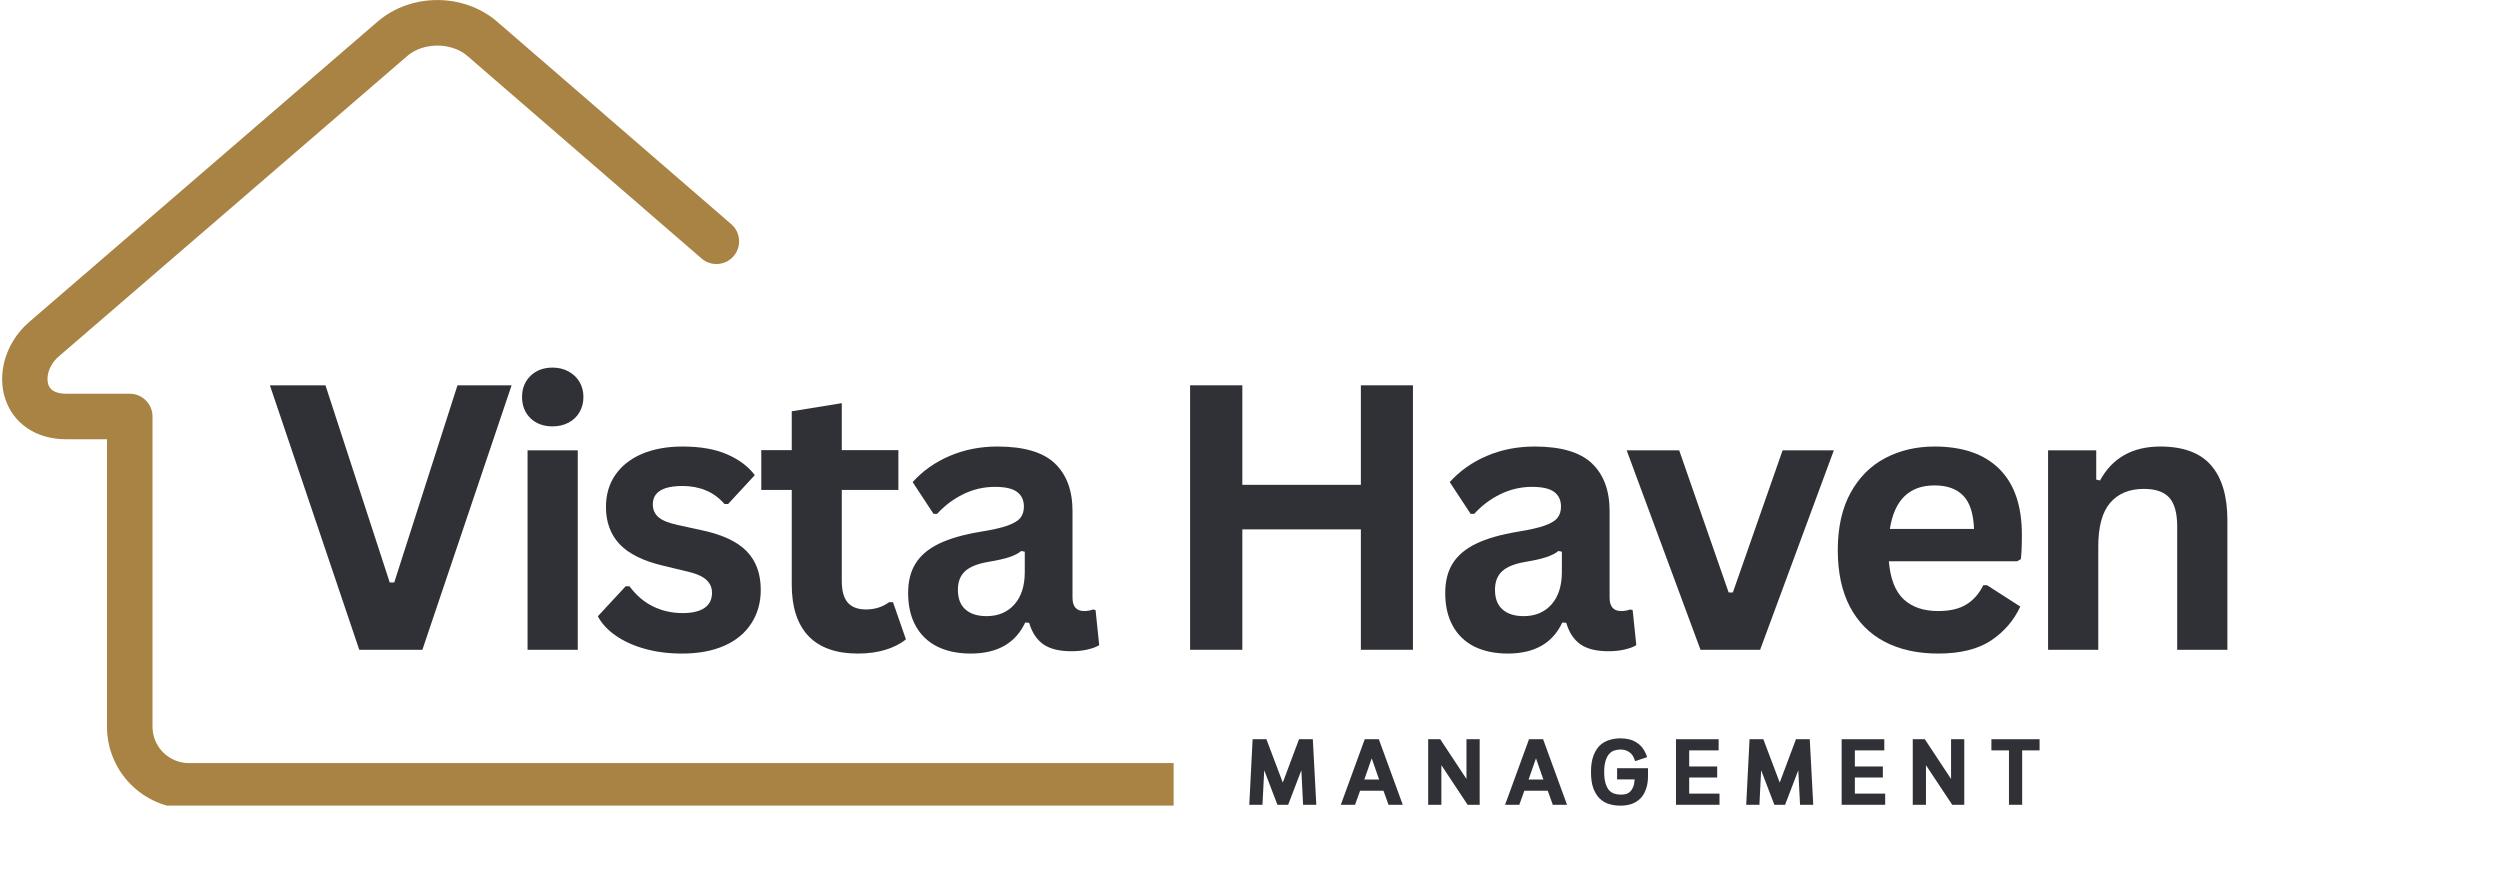 <svg xmlns="http://www.w3.org/2000/svg" xmlns:xlink="http://www.w3.org/1999/xlink" width="359" zoomAndPan="magnify" viewBox="0 0 269.25 93.75" height="125" preserveAspectRatio="xMidYMid meet" version="1.0"><defs><g/><clipPath id="1a6590d159"><path d="M 0 0.004 L 126.398 0.004 L 126.398 86.766 L 0 86.766 Z M 0 0.004 " clip-rule="nonzero"/></clipPath></defs><g clip-path="url(#1a6590d159)"><path fill="#a88343" d="M 272.062 82.184 C 273.418 82.184 274.516 83.281 274.516 84.637 C 274.516 85.988 273.418 87.086 272.062 87.086 L 20.328 87.086 C 17.906 87.086 15.703 86.098 14.105 84.5 C 12.512 82.906 11.523 80.703 11.523 78.277 L 11.523 47.309 L 7.152 47.309 C 5.449 47.309 4.043 46.863 2.945 46.121 C 1.734 45.301 0.93 44.141 0.523 42.82 L 0.523 42.824 C 0.148 41.602 0.137 40.25 0.473 38.941 C 0.871 37.383 1.773 35.859 3.141 34.68 L 40.672 2.324 C 42.469 0.777 44.801 0.004 47.102 0.004 C 49.406 0.004 51.738 0.777 53.531 2.324 L 78.758 24.145 C 79.777 25.027 79.887 26.57 79.008 27.59 C 78.125 28.609 76.578 28.723 75.559 27.84 L 50.336 6.023 C 49.473 5.281 48.301 4.91 47.105 4.91 C 45.906 4.91 44.734 5.281 43.871 6.023 L 6.34 38.379 C 5.746 38.887 5.363 39.52 5.203 40.148 C 5.09 40.594 5.086 41.023 5.195 41.387 L 5.191 41.387 L 5.195 41.395 C 5.277 41.656 5.441 41.895 5.688 42.059 C 6.004 42.277 6.488 42.406 7.152 42.406 L 13.973 42.406 C 15.328 42.406 16.426 43.504 16.426 44.859 L 16.426 78.277 C 16.426 79.352 16.867 80.328 17.574 81.035 C 18.281 81.742 19.258 82.184 20.328 82.184 Z M 272.062 82.184 " fill-opacity="1" fill-rule="nonzero"/></g><g fill="#303037" fill-opacity="1"><g transform="translate(28.568, 69.982)"><g><path d="M 16.922 0 L 10.125 0 L 0.5 -28.484 L 6.484 -28.484 L 13.406 -7.25 L 13.891 -7.25 L 20.703 -28.484 L 26.531 -28.484 Z M 16.922 0 "/></g></g></g><g fill="#303037" fill-opacity="1"><g transform="translate(53.725, 69.982)"><g><path d="M 5.781 -24.062 C 4.812 -24.062 4.02 -24.352 3.406 -24.938 C 2.801 -25.531 2.5 -26.297 2.5 -27.234 C 2.5 -28.148 2.801 -28.906 3.406 -29.5 C 4.02 -30.094 4.812 -30.391 5.781 -30.391 C 6.438 -30.391 7.016 -30.25 7.516 -29.969 C 8.023 -29.695 8.414 -29.32 8.688 -28.844 C 8.969 -28.375 9.109 -27.836 9.109 -27.234 C 9.109 -26.617 8.969 -26.07 8.688 -25.594 C 8.414 -25.113 8.023 -24.738 7.516 -24.469 C 7.016 -24.195 6.438 -24.062 5.781 -24.062 Z M 3.094 0 L 3.094 -21.484 L 8.5 -21.484 L 8.5 0 Z M 3.094 0 "/></g></g></g><g fill="#303037" fill-opacity="1"><g transform="translate(63.418, 69.982)"><g><path d="M 10.047 0.406 C 8.578 0.406 7.234 0.234 6.016 -0.109 C 4.797 -0.453 3.754 -0.926 2.891 -1.531 C 2.023 -2.133 1.383 -2.828 0.969 -3.609 L 3.969 -6.844 L 4.375 -6.844 C 5.094 -5.875 5.938 -5.148 6.906 -4.672 C 7.883 -4.191 8.945 -3.953 10.094 -3.953 C 11.145 -3.953 11.938 -4.141 12.469 -4.516 C 13 -4.891 13.266 -5.43 13.266 -6.141 C 13.266 -6.68 13.07 -7.133 12.688 -7.5 C 12.301 -7.875 11.68 -8.164 10.828 -8.375 L 7.984 -9.062 C 5.859 -9.562 4.301 -10.332 3.312 -11.375 C 2.332 -12.426 1.844 -13.758 1.844 -15.375 C 1.844 -16.707 2.18 -17.863 2.859 -18.844 C 3.547 -19.832 4.508 -20.586 5.75 -21.109 C 6.988 -21.629 8.438 -21.891 10.094 -21.891 C 12.02 -21.891 13.617 -21.609 14.891 -21.047 C 16.172 -20.492 17.164 -19.75 17.875 -18.812 L 15 -15.703 L 14.609 -15.703 C 14.016 -16.379 13.344 -16.867 12.594 -17.172 C 11.844 -17.484 11.008 -17.641 10.094 -17.641 C 7.957 -17.641 6.891 -16.977 6.891 -15.656 C 6.891 -15.102 7.086 -14.648 7.484 -14.297 C 7.879 -13.941 8.578 -13.656 9.578 -13.438 L 12.234 -12.859 C 14.41 -12.391 16 -11.641 17 -10.609 C 18.008 -9.578 18.516 -8.191 18.516 -6.453 C 18.516 -5.086 18.176 -3.883 17.5 -2.844 C 16.832 -1.801 15.863 -1 14.594 -0.438 C 13.32 0.125 11.805 0.406 10.047 0.406 Z M 10.047 0.406 "/></g></g></g><g fill="#303037" fill-opacity="1"><g transform="translate(81.349, 69.982)"><g><path d="M 14.828 -5.125 L 16.219 -1.125 C 15.633 -0.645 14.898 -0.27 14.016 0 C 13.141 0.27 12.145 0.406 11.031 0.406 C 8.695 0.406 6.926 -0.223 5.719 -1.484 C 4.52 -2.754 3.922 -4.598 3.922 -7.016 L 3.922 -17.219 L 0.641 -17.219 L 0.641 -21.5 L 3.922 -21.5 L 3.922 -25.688 L 9.312 -26.562 L 9.312 -21.5 L 15.406 -21.5 L 15.406 -17.219 L 9.312 -17.219 L 9.312 -7.406 C 9.312 -6.332 9.531 -5.551 9.969 -5.062 C 10.414 -4.582 11.062 -4.344 11.906 -4.344 C 12.863 -4.344 13.695 -4.602 14.406 -5.125 Z M 14.828 -5.125 "/></g></g></g><g fill="#303037" fill-opacity="1"><g transform="translate(96.165, 69.982)"><g><path d="M 8.375 0.406 C 7 0.406 5.801 0.156 4.781 -0.344 C 3.77 -0.852 2.992 -1.598 2.453 -2.578 C 1.91 -3.555 1.641 -4.734 1.641 -6.109 C 1.641 -7.391 1.91 -8.457 2.453 -9.312 C 2.992 -10.176 3.836 -10.883 4.984 -11.438 C 6.129 -11.988 7.625 -12.414 9.469 -12.719 C 10.75 -12.926 11.723 -13.148 12.391 -13.391 C 13.066 -13.641 13.52 -13.922 13.75 -14.234 C 13.988 -14.547 14.109 -14.941 14.109 -15.422 C 14.109 -16.109 13.863 -16.633 13.375 -17 C 12.895 -17.363 12.098 -17.547 10.984 -17.547 C 9.785 -17.547 8.645 -17.281 7.562 -16.75 C 6.488 -16.219 5.555 -15.516 4.766 -14.641 L 4.375 -14.641 L 2.125 -18.062 C 3.219 -19.27 4.547 -20.207 6.109 -20.875 C 7.68 -21.551 9.398 -21.891 11.266 -21.891 C 14.109 -21.891 16.164 -21.285 17.438 -20.078 C 18.707 -18.867 19.344 -17.156 19.344 -14.938 L 19.344 -5.609 C 19.344 -4.648 19.766 -4.172 20.609 -4.172 C 20.93 -4.172 21.25 -4.227 21.562 -4.344 L 21.828 -4.266 L 22.219 -0.5 C 21.926 -0.312 21.508 -0.156 20.969 -0.031 C 20.438 0.094 19.852 0.156 19.219 0.156 C 17.938 0.156 16.938 -0.086 16.219 -0.578 C 15.5 -1.078 14.984 -1.852 14.672 -2.906 L 14.25 -2.938 C 13.207 -0.707 11.25 0.406 8.375 0.406 Z M 10.094 -3.625 C 11.332 -3.625 12.328 -4.039 13.078 -4.875 C 13.828 -5.719 14.203 -6.883 14.203 -8.375 L 14.203 -10.562 L 13.828 -10.641 C 13.504 -10.379 13.078 -10.16 12.547 -9.984 C 12.023 -9.805 11.27 -9.633 10.281 -9.469 C 9.113 -9.27 8.273 -8.93 7.766 -8.453 C 7.254 -7.984 7 -7.316 7 -6.453 C 7 -5.523 7.27 -4.82 7.812 -4.344 C 8.352 -3.863 9.113 -3.625 10.094 -3.625 Z M 10.094 -3.625 "/></g></g></g><g fill="#303037" fill-opacity="1"><g transform="translate(116.94, 69.982)"><g/></g></g><g fill="#303037" fill-opacity="1"><g transform="translate(124.471, 69.982)"><g><path d="M 22.094 -17.766 L 22.094 -28.484 L 27.703 -28.484 L 27.703 0 L 22.094 0 L 22.094 -12.969 L 9.328 -12.969 L 9.328 0 L 3.703 0 L 3.703 -28.484 L 9.328 -28.484 L 9.328 -17.766 Z M 22.094 -17.766 "/></g></g></g><g fill="#303037" fill-opacity="1"><g transform="translate(154.01, 69.982)"><g><path d="M 8.375 0.406 C 7 0.406 5.801 0.156 4.781 -0.344 C 3.77 -0.852 2.992 -1.598 2.453 -2.578 C 1.91 -3.555 1.641 -4.734 1.641 -6.109 C 1.641 -7.391 1.91 -8.457 2.453 -9.312 C 2.992 -10.176 3.836 -10.883 4.984 -11.438 C 6.129 -11.988 7.625 -12.414 9.469 -12.719 C 10.75 -12.926 11.723 -13.148 12.391 -13.391 C 13.066 -13.641 13.52 -13.922 13.75 -14.234 C 13.988 -14.547 14.109 -14.941 14.109 -15.422 C 14.109 -16.109 13.863 -16.633 13.375 -17 C 12.895 -17.363 12.098 -17.547 10.984 -17.547 C 9.785 -17.547 8.645 -17.281 7.562 -16.75 C 6.488 -16.219 5.555 -15.516 4.766 -14.641 L 4.375 -14.641 L 2.125 -18.062 C 3.219 -19.27 4.547 -20.207 6.109 -20.875 C 7.68 -21.551 9.398 -21.891 11.266 -21.891 C 14.109 -21.891 16.164 -21.285 17.438 -20.078 C 18.707 -18.867 19.344 -17.156 19.344 -14.938 L 19.344 -5.609 C 19.344 -4.648 19.766 -4.172 20.609 -4.172 C 20.93 -4.172 21.25 -4.227 21.562 -4.344 L 21.828 -4.266 L 22.219 -0.5 C 21.926 -0.312 21.508 -0.156 20.969 -0.031 C 20.438 0.094 19.852 0.156 19.219 0.156 C 17.938 0.156 16.938 -0.086 16.219 -0.578 C 15.5 -1.078 14.984 -1.852 14.672 -2.906 L 14.25 -2.938 C 13.207 -0.707 11.25 0.406 8.375 0.406 Z M 10.094 -3.625 C 11.332 -3.625 12.328 -4.039 13.078 -4.875 C 13.828 -5.719 14.203 -6.883 14.203 -8.375 L 14.203 -10.562 L 13.828 -10.641 C 13.504 -10.379 13.078 -10.16 12.547 -9.984 C 12.023 -9.805 11.27 -9.633 10.281 -9.469 C 9.113 -9.27 8.273 -8.93 7.766 -8.453 C 7.254 -7.984 7 -7.316 7 -6.453 C 7 -5.523 7.27 -4.82 7.812 -4.344 C 8.352 -3.863 9.113 -3.625 10.094 -3.625 Z M 10.094 -3.625 "/></g></g></g><g fill="#303037" fill-opacity="1"><g transform="translate(174.785, 69.982)"><g><path d="M 14.781 0 L 8.359 0 L 0.406 -21.484 L 6.062 -21.484 L 11.391 -6.172 L 11.844 -6.172 L 17.203 -21.484 L 22.719 -21.484 Z M 14.781 0 "/></g></g></g><g fill="#303037" fill-opacity="1"><g transform="translate(196.007, 69.982)"><g><path d="M 21.234 -9.531 L 7.422 -9.531 C 7.578 -7.656 8.109 -6.289 9.016 -5.438 C 9.922 -4.594 11.16 -4.172 12.734 -4.172 C 13.973 -4.172 14.973 -4.398 15.734 -4.859 C 16.504 -5.316 17.125 -6.016 17.594 -6.953 L 18 -6.953 L 21.578 -4.656 C 20.879 -3.145 19.82 -1.922 18.406 -0.984 C 16.988 -0.055 15.098 0.406 12.734 0.406 C 10.516 0.406 8.598 -0.016 6.984 -0.859 C 5.367 -1.703 4.117 -2.957 3.234 -4.625 C 2.359 -6.289 1.922 -8.328 1.922 -10.734 C 1.922 -13.172 2.379 -15.227 3.297 -16.906 C 4.223 -18.582 5.473 -19.832 7.047 -20.656 C 8.617 -21.477 10.383 -21.891 12.344 -21.891 C 15.383 -21.891 17.711 -21.082 19.328 -19.469 C 20.941 -17.863 21.75 -15.504 21.75 -12.391 C 21.75 -11.254 21.711 -10.379 21.641 -9.766 Z M 16.594 -13.016 C 16.539 -14.648 16.16 -15.836 15.453 -16.578 C 14.742 -17.328 13.707 -17.703 12.344 -17.703 C 9.625 -17.703 8.02 -16.141 7.531 -13.016 Z M 16.594 -13.016 "/></g></g></g><g fill="#303037" fill-opacity="1"><g transform="translate(217.483, 69.982)"><g><path d="M 3.094 0 L 3.094 -21.484 L 8.281 -21.484 L 8.281 -18.328 L 8.688 -18.234 C 10.02 -20.672 12.188 -21.891 15.188 -21.891 C 17.664 -21.891 19.488 -21.211 20.656 -19.859 C 21.82 -18.516 22.406 -16.551 22.406 -13.969 L 22.406 0 L 17 0 L 17 -13.297 C 17 -14.734 16.711 -15.766 16.141 -16.391 C 15.578 -17.016 14.664 -17.328 13.406 -17.328 C 11.852 -17.328 10.645 -16.828 9.781 -15.828 C 8.926 -14.828 8.5 -13.258 8.5 -11.125 L 8.5 0 Z M 3.094 0 "/></g></g></g><g fill="#303037" fill-opacity="1"><g transform="translate(134.047, 86.675)"><g><path d="M 2.344 -7.062 L 4.109 -2.391 L 5.859 -7.062 L 7.344 -7.062 L 7.719 0 L 6.297 0 L 6.109 -3.719 L 4.688 0 L 3.531 0 L 2.109 -3.719 L 1.922 0 L 0.5 0 L 0.859 -7.062 Z M 2.344 -7.062 "/></g></g></g><g fill="#303037" fill-opacity="1"><g transform="translate(144.233, 86.675)"><g><path d="M 4.766 -1.516 L 2.25 -1.516 L 1.703 0 L 0.172 0 L 2.75 -7.062 L 4.266 -7.062 L 6.844 0 L 5.312 0 Z M 2.703 -2.719 L 4.297 -2.719 L 3.5 -5 Z M 2.703 -2.719 "/></g></g></g><g fill="#303037" fill-opacity="1"><g transform="translate(153.22, 86.675)"><g><path d="M 1.891 -7.062 L 4.719 -2.781 L 4.719 -7.062 L 6.141 -7.062 L 6.141 0 L 4.844 0 L 2.016 -4.266 L 2.016 0 L 0.594 0 L 0.594 -7.062 Z M 1.891 -7.062 "/></g></g></g><g fill="#303037" fill-opacity="1"><g transform="translate(161.925, 86.675)"><g><path d="M 4.766 -1.516 L 2.25 -1.516 L 1.703 0 L 0.172 0 L 2.75 -7.062 L 4.266 -7.062 L 6.844 0 L 5.312 0 Z M 2.703 -2.719 L 4.297 -2.719 L 3.5 -5 Z M 2.703 -2.719 "/></g></g></g><g fill="#303037" fill-opacity="1"><g transform="translate(170.912, 86.675)"><g><path d="M 6.578 -3.938 L 6.578 -3.078 C 6.578 -2.547 6.504 -2.082 6.359 -1.688 C 6.223 -1.289 6.023 -0.957 5.766 -0.688 C 5.504 -0.426 5.191 -0.227 4.828 -0.094 C 4.461 0.031 4.062 0.094 3.625 0.094 C 3.188 0.094 2.773 0.035 2.391 -0.078 C 2.004 -0.191 1.664 -0.391 1.375 -0.672 C 1.094 -0.953 0.863 -1.32 0.688 -1.781 C 0.52 -2.25 0.438 -2.828 0.438 -3.516 C 0.438 -4.211 0.52 -4.789 0.688 -5.25 C 0.863 -5.719 1.094 -6.094 1.375 -6.375 C 1.664 -6.656 2.004 -6.852 2.391 -6.969 C 2.773 -7.094 3.188 -7.156 3.625 -7.156 C 3.957 -7.156 4.27 -7.117 4.562 -7.047 C 4.863 -6.973 5.133 -6.852 5.375 -6.688 C 5.625 -6.531 5.844 -6.32 6.031 -6.062 C 6.219 -5.801 6.367 -5.488 6.484 -5.125 L 5.188 -4.703 C 5.051 -5.172 4.844 -5.492 4.562 -5.672 C 4.289 -5.859 3.977 -5.953 3.625 -5.953 C 3.383 -5.953 3.156 -5.914 2.938 -5.844 C 2.727 -5.77 2.539 -5.641 2.375 -5.453 C 2.219 -5.273 2.094 -5.023 2 -4.703 C 1.906 -4.391 1.859 -3.992 1.859 -3.516 C 1.859 -3.035 1.906 -2.641 2 -2.328 C 2.094 -2.016 2.219 -1.766 2.375 -1.578 C 2.539 -1.398 2.727 -1.273 2.938 -1.203 C 3.156 -1.129 3.383 -1.094 3.625 -1.094 C 3.832 -1.094 4.023 -1.113 4.203 -1.156 C 4.379 -1.207 4.531 -1.297 4.656 -1.422 C 4.789 -1.547 4.898 -1.711 4.984 -1.922 C 5.066 -2.129 5.117 -2.398 5.141 -2.734 L 3.25 -2.734 L 3.25 -3.938 Z M 6.578 -3.938 "/></g></g></g><g fill="#303037" fill-opacity="1"><g transform="translate(179.909, 86.675)"><g><path d="M 2.016 -2.938 L 2.016 -1.203 L 5.281 -1.203 L 5.281 0 L 0.594 0 L 0.594 -7.062 L 5.188 -7.062 L 5.188 -5.859 L 2.016 -5.859 L 2.016 -4.125 L 5.031 -4.125 L 5.031 -2.938 Z M 2.016 -2.938 "/></g></g></g><g fill="#303037" fill-opacity="1"><g transform="translate(187.567, 86.675)"><g><path d="M 2.344 -7.062 L 4.109 -2.391 L 5.859 -7.062 L 7.344 -7.062 L 7.719 0 L 6.297 0 L 6.109 -3.719 L 4.688 0 L 3.531 0 L 2.109 -3.719 L 1.922 0 L 0.5 0 L 0.859 -7.062 Z M 2.344 -7.062 "/></g></g></g><g fill="#303037" fill-opacity="1"><g transform="translate(197.752, 86.675)"><g><path d="M 2.016 -2.938 L 2.016 -1.203 L 5.281 -1.203 L 5.281 0 L 0.594 0 L 0.594 -7.062 L 5.188 -7.062 L 5.188 -5.859 L 2.016 -5.859 L 2.016 -4.125 L 5.031 -4.125 L 5.031 -2.938 Z M 2.016 -2.938 "/></g></g></g><g fill="#303037" fill-opacity="1"><g transform="translate(205.41, 86.675)"><g><path d="M 1.891 -7.062 L 4.719 -2.781 L 4.719 -7.062 L 6.141 -7.062 L 6.141 0 L 4.844 0 L 2.016 -4.266 L 2.016 0 L 0.594 0 L 0.594 -7.062 Z M 1.891 -7.062 "/></g></g></g><g fill="#303037" fill-opacity="1"><g transform="translate(214.115, 86.675)"><g><path d="M 3.672 -5.859 L 3.672 0 L 2.25 0 L 2.25 -5.859 L 0.359 -5.859 L 0.359 -7.062 L 5.547 -7.062 L 5.547 -5.859 Z M 3.672 -5.859 "/></g></g></g></svg>